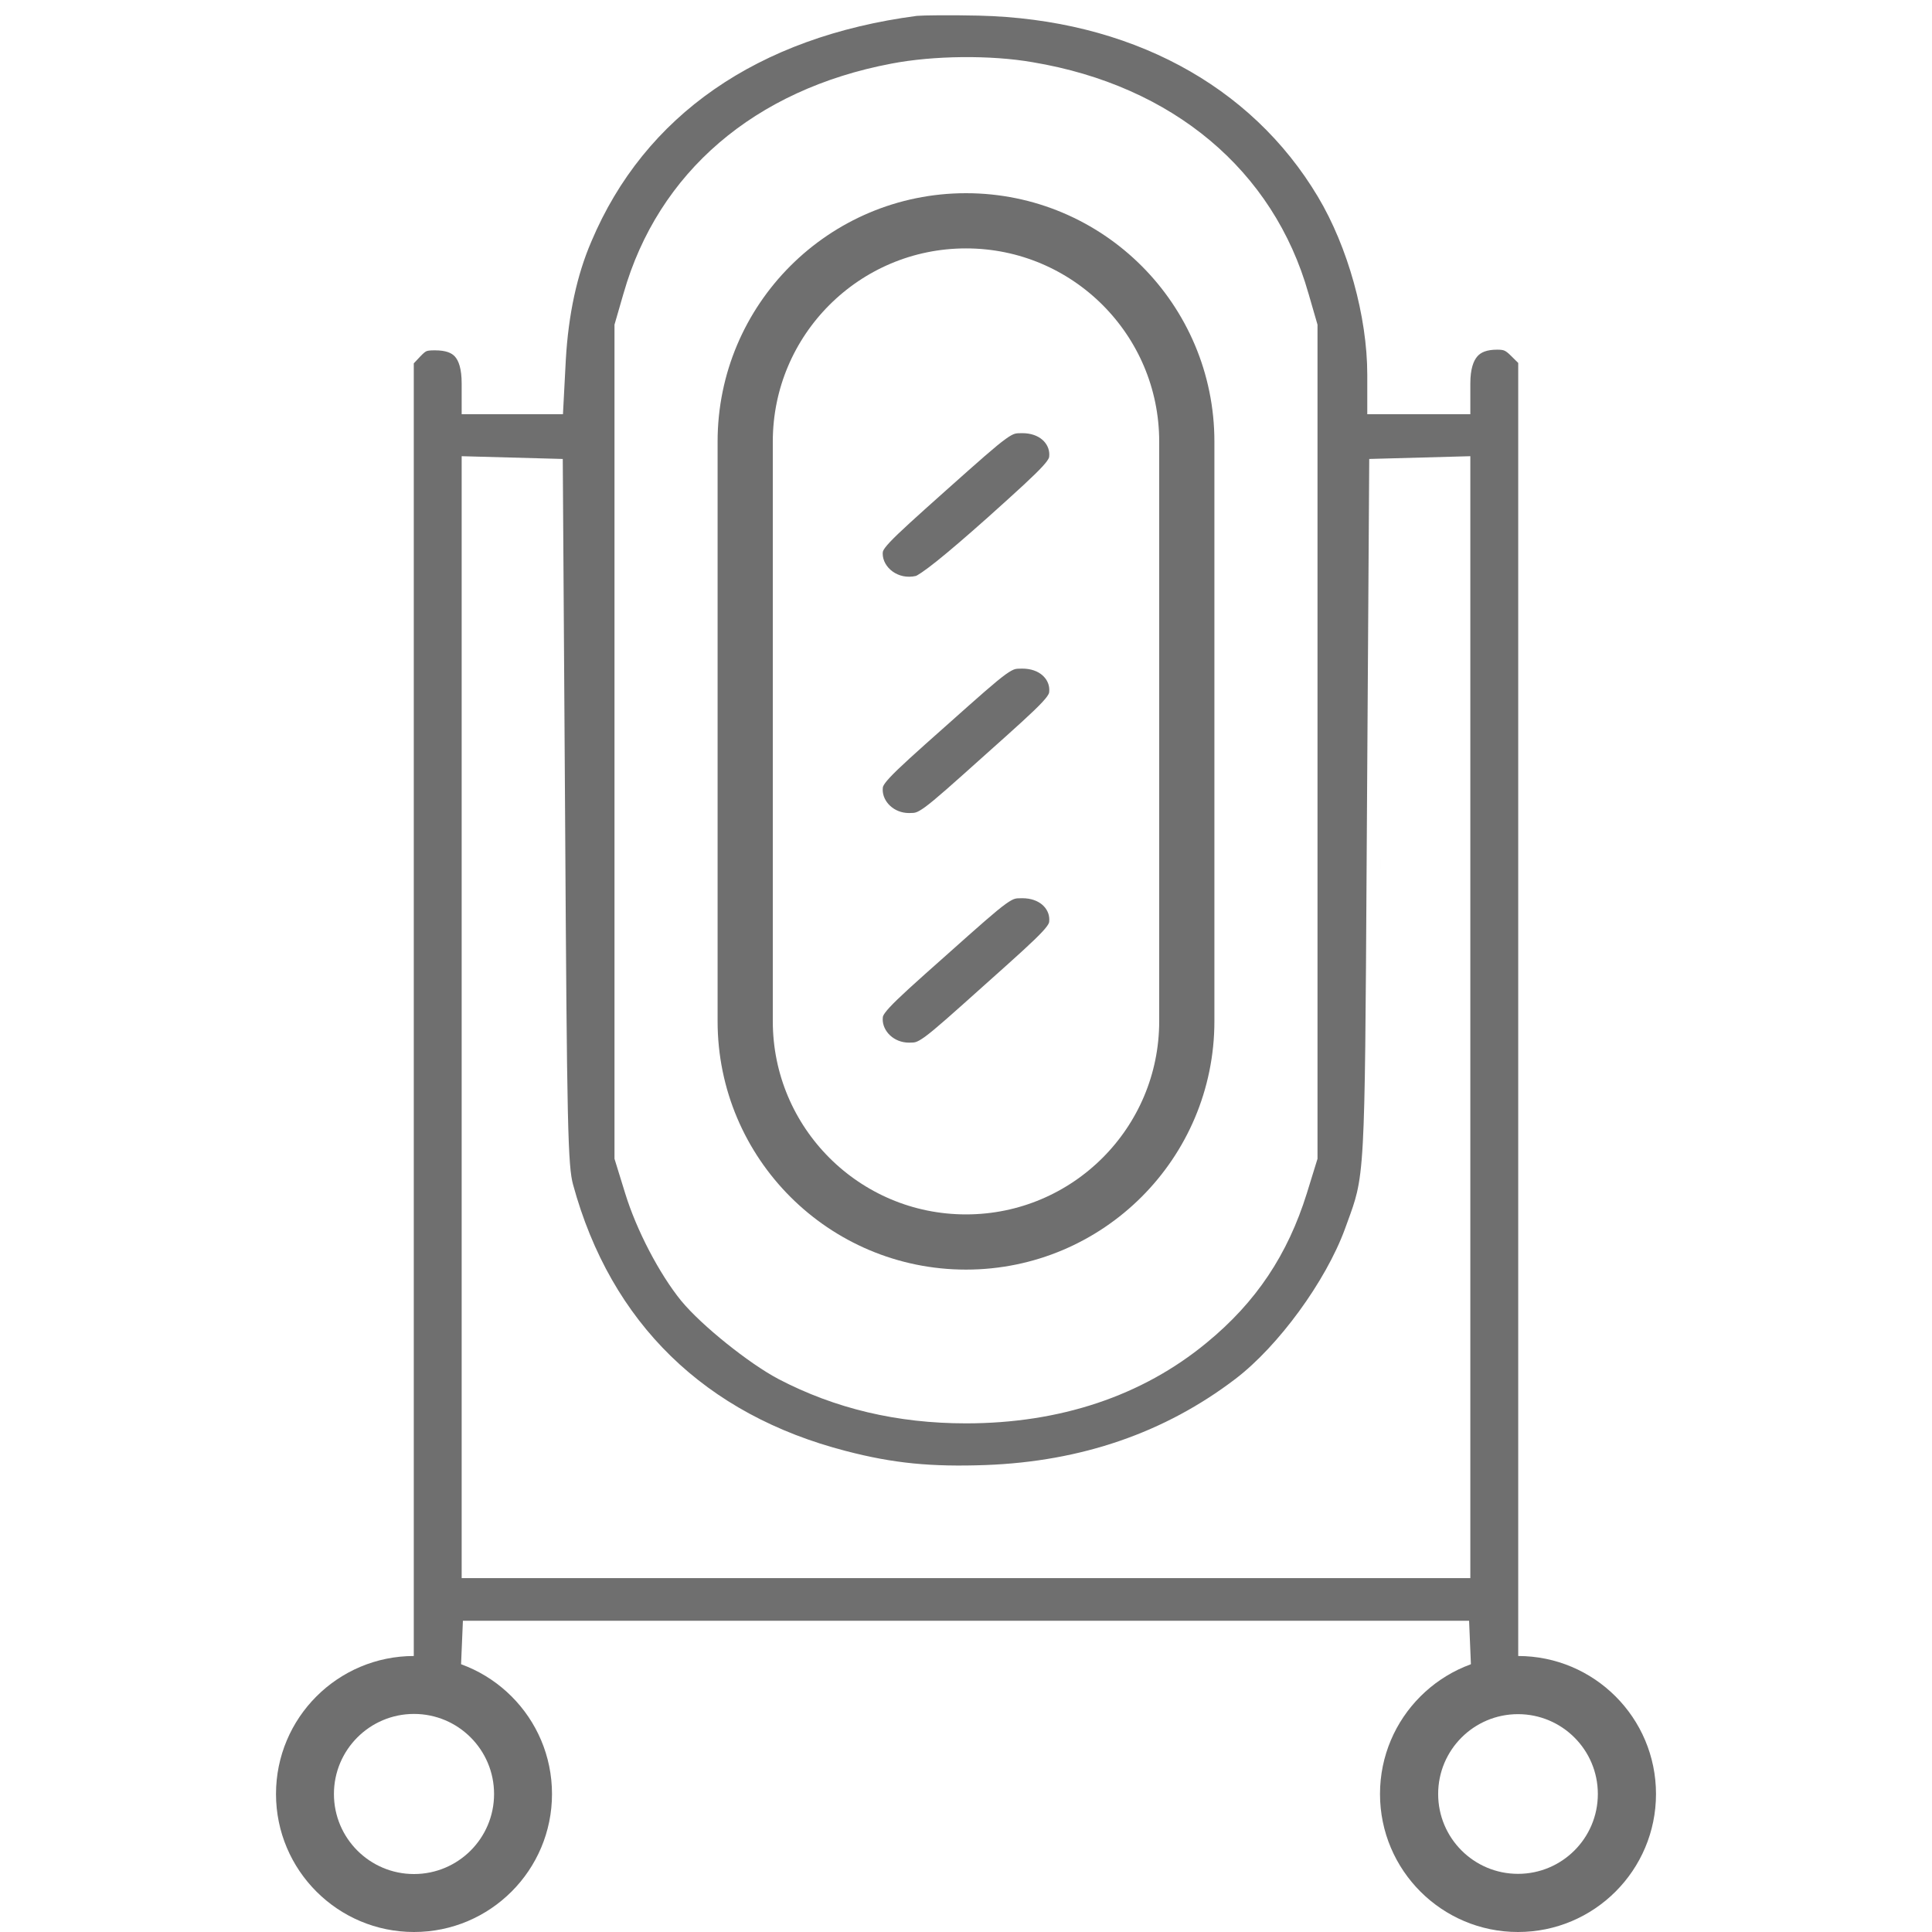 <svg width="70" height="70" viewBox="0 0 70 70" fill="none" xmlns="http://www.w3.org/2000/svg">
<path d="M49.304 44.393C49.273 44.479 49.24 44.57 49.205 44.666C49.238 44.576 49.269 44.49 49.298 44.409C49.3 44.404 49.302 44.398 49.304 44.393Z" fill="#6F6F6F"/>
<path d="M50.019 30.695C50.017 31.004 50.015 31.305 50.014 31.598C50.014 31.532 50.014 31.465 50.015 31.399C50.016 31.169 50.017 30.934 50.019 30.695Z" fill="#6F6F6F"/>
<path fill-rule="evenodd" clip-rule="evenodd" d="M20.501 13.025L20.501 13.026L20.397 15.008H16.727V13.893C16.727 13.355 16.617 13.069 16.483 12.919C16.369 12.793 16.172 12.693 15.75 12.693C15.547 12.693 15.483 12.711 15.452 12.725C15.419 12.739 15.363 12.771 15.23 12.912L14.992 13.165V61.547L15.187 61.743L15.193 61.749C15.285 61.85 15.459 61.944 15.739 61.982C15.972 62.01 16.028 61.998 16.055 61.99C16.093 61.979 16.158 61.947 16.36 61.786L16.665 61.546L16.699 60.448L16.772 58.723H53.228L53.3 60.444L53.336 61.546L53.638 61.784L53.641 61.786C53.842 61.947 53.907 61.979 53.945 61.99C53.972 61.998 54.028 62.01 54.261 61.982C54.541 61.944 54.715 61.85 54.807 61.749L54.813 61.743L55.008 61.547V13.15L54.754 12.899L54.749 12.894C54.625 12.768 54.554 12.724 54.507 12.704C54.464 12.685 54.4 12.669 54.25 12.669C53.856 12.669 53.653 12.77 53.53 12.909C53.387 13.07 53.273 13.368 53.273 13.893V15.008H49.539V13.576C49.539 11.466 48.834 8.942 47.752 7.131C45.326 3.064 40.902 0.696 35.465 0.566C34.417 0.542 33.426 0.555 33.219 0.575C27.443 1.335 23.354 4.184 21.427 8.748L21.426 8.751C20.902 9.964 20.595 11.402 20.501 13.025ZM35 51.571C38.396 51.571 41.378 50.584 43.72 48.649C45.517 47.175 46.656 45.455 47.349 43.237L47.736 41.984V11.764L47.407 10.627L47.406 10.626C46.142 6.169 42.49 3.104 37.419 2.255C35.888 1.987 33.811 2.013 32.297 2.305C27.34 3.243 23.844 6.245 22.594 10.625L22.593 10.626L22.264 11.764V41.984L22.651 43.236C23.061 44.572 23.891 46.158 24.683 47.133L24.686 47.136C25.063 47.592 25.679 48.157 26.317 48.67C26.955 49.182 27.649 49.671 28.196 49.96L28.198 49.962C30.261 51.039 32.509 51.571 35 51.571ZM20.39 16.629L20.475 29.612C20.509 35.238 20.533 38.394 20.574 40.239C20.615 42.098 20.674 42.588 20.762 42.916C22.132 47.944 25.553 51.258 30.655 52.574L30.656 52.574C32.374 53.022 33.741 53.152 35.718 53.081C39.178 52.951 42.201 51.913 44.765 49.958C46.316 48.773 48.03 46.432 48.729 44.529C48.758 44.45 48.785 44.377 48.81 44.306L48.825 44.265C48.973 43.861 49.078 43.573 49.161 43.223C49.26 42.806 49.329 42.292 49.377 41.405C49.465 39.786 49.482 36.988 49.515 31.386L49.61 16.629L53.273 16.529V57.177H16.727V16.529L20.39 16.629Z" fill="#6F6F6F"/>
<path d="M34.282 17.762C33.154 18.768 32.562 19.302 32.249 19.634C32.093 19.8 32.031 19.891 32.005 19.944C31.987 19.98 31.982 20.002 31.982 20.059C31.982 20.555 32.534 21.019 33.188 20.867L33.19 20.866C33.203 20.86 33.265 20.83 33.394 20.742C33.532 20.649 33.714 20.513 33.942 20.331C34.397 19.967 35.016 19.436 35.8 18.738C36.915 17.738 37.483 17.218 37.777 16.895C37.923 16.736 37.975 16.651 37.997 16.603C38.012 16.57 38.018 16.543 38.018 16.464C38.018 16.074 37.673 15.694 37.037 15.694C36.889 15.694 36.829 15.698 36.767 15.717C36.705 15.735 36.612 15.778 36.437 15.904C36.076 16.164 35.489 16.686 34.282 17.762Z" fill="#6F6F6F"/>
<path d="M34.282 26.293L34.281 26.294C33.132 27.312 32.542 27.844 32.236 28.175C32.084 28.339 32.028 28.427 32.004 28.478C31.988 28.513 31.982 28.539 31.982 28.615C31.982 29.044 32.385 29.458 32.935 29.458C33.071 29.458 33.127 29.453 33.186 29.434C33.249 29.414 33.344 29.367 33.523 29.237C33.889 28.968 34.484 28.436 35.69 27.354L35.691 27.353C36.861 26.31 37.458 25.772 37.766 25.439C37.919 25.274 37.974 25.187 37.996 25.138C38.012 25.104 38.018 25.078 38.018 24.995C38.018 24.605 37.673 24.225 37.037 24.225C36.889 24.225 36.829 24.229 36.767 24.247C36.705 24.266 36.612 24.309 36.437 24.434C36.076 24.695 35.489 25.217 34.282 26.293Z" fill="#6F6F6F"/>
<path d="M34.282 34.612L34.281 34.613C33.132 35.631 32.542 36.163 32.236 36.494C32.084 36.658 32.028 36.746 32.004 36.797C31.988 36.831 31.982 36.858 31.982 36.934C31.982 37.363 32.385 37.777 32.935 37.777C33.071 37.777 33.127 37.772 33.186 37.753C33.249 37.732 33.344 37.686 33.523 37.556C33.889 37.287 34.484 36.754 35.69 35.673L35.691 35.672C36.861 34.629 37.458 34.091 37.766 33.758C37.919 33.593 37.974 33.506 37.996 33.457C38.012 33.423 38.018 33.397 38.018 33.314C38.018 32.924 37.673 32.544 37.037 32.544C36.889 32.544 36.829 32.548 36.767 32.566C36.705 32.585 36.612 32.627 36.437 32.753C36.076 33.013 35.489 33.536 34.282 34.612Z" fill="#6F6F6F"/>
<path d="M20 65C20 67.761 17.761 70 15 70C12.239 70 10 67.761 10 65C10 62.238 12.239 60 15 60C17.761 60 20 62.238 20 65ZM12.099 65C12.099 66.602 13.398 67.9 15 67.9C16.602 67.9 17.901 66.602 17.901 65C17.901 63.398 16.602 62.099 15 62.099C13.398 62.099 12.099 63.398 12.099 65Z" fill="#6F6F6F"/>
<path d="M60 65C60 67.761 57.761 70 55 70C52.239 70 50 67.761 50 65C50 62.238 52.239 60 55 60C57.761 60 60 62.238 60 65ZM52.107 65C52.107 66.598 53.402 67.893 55 67.893C56.598 67.893 57.893 66.598 57.893 65C57.893 63.402 56.598 62.107 55 62.107C53.402 62.107 52.107 63.402 52.107 65Z" fill="#6F6F6F"/>
<path d="M43 16V37C43 41.418 39.418 45 35 45C30.582 45 27 41.418 27 37V16C27 11.582 30.582 8 35 8C39.418 8 43 11.582 43 16Z" stroke="#6F6F6F" stroke-width="2"/>
</svg>

